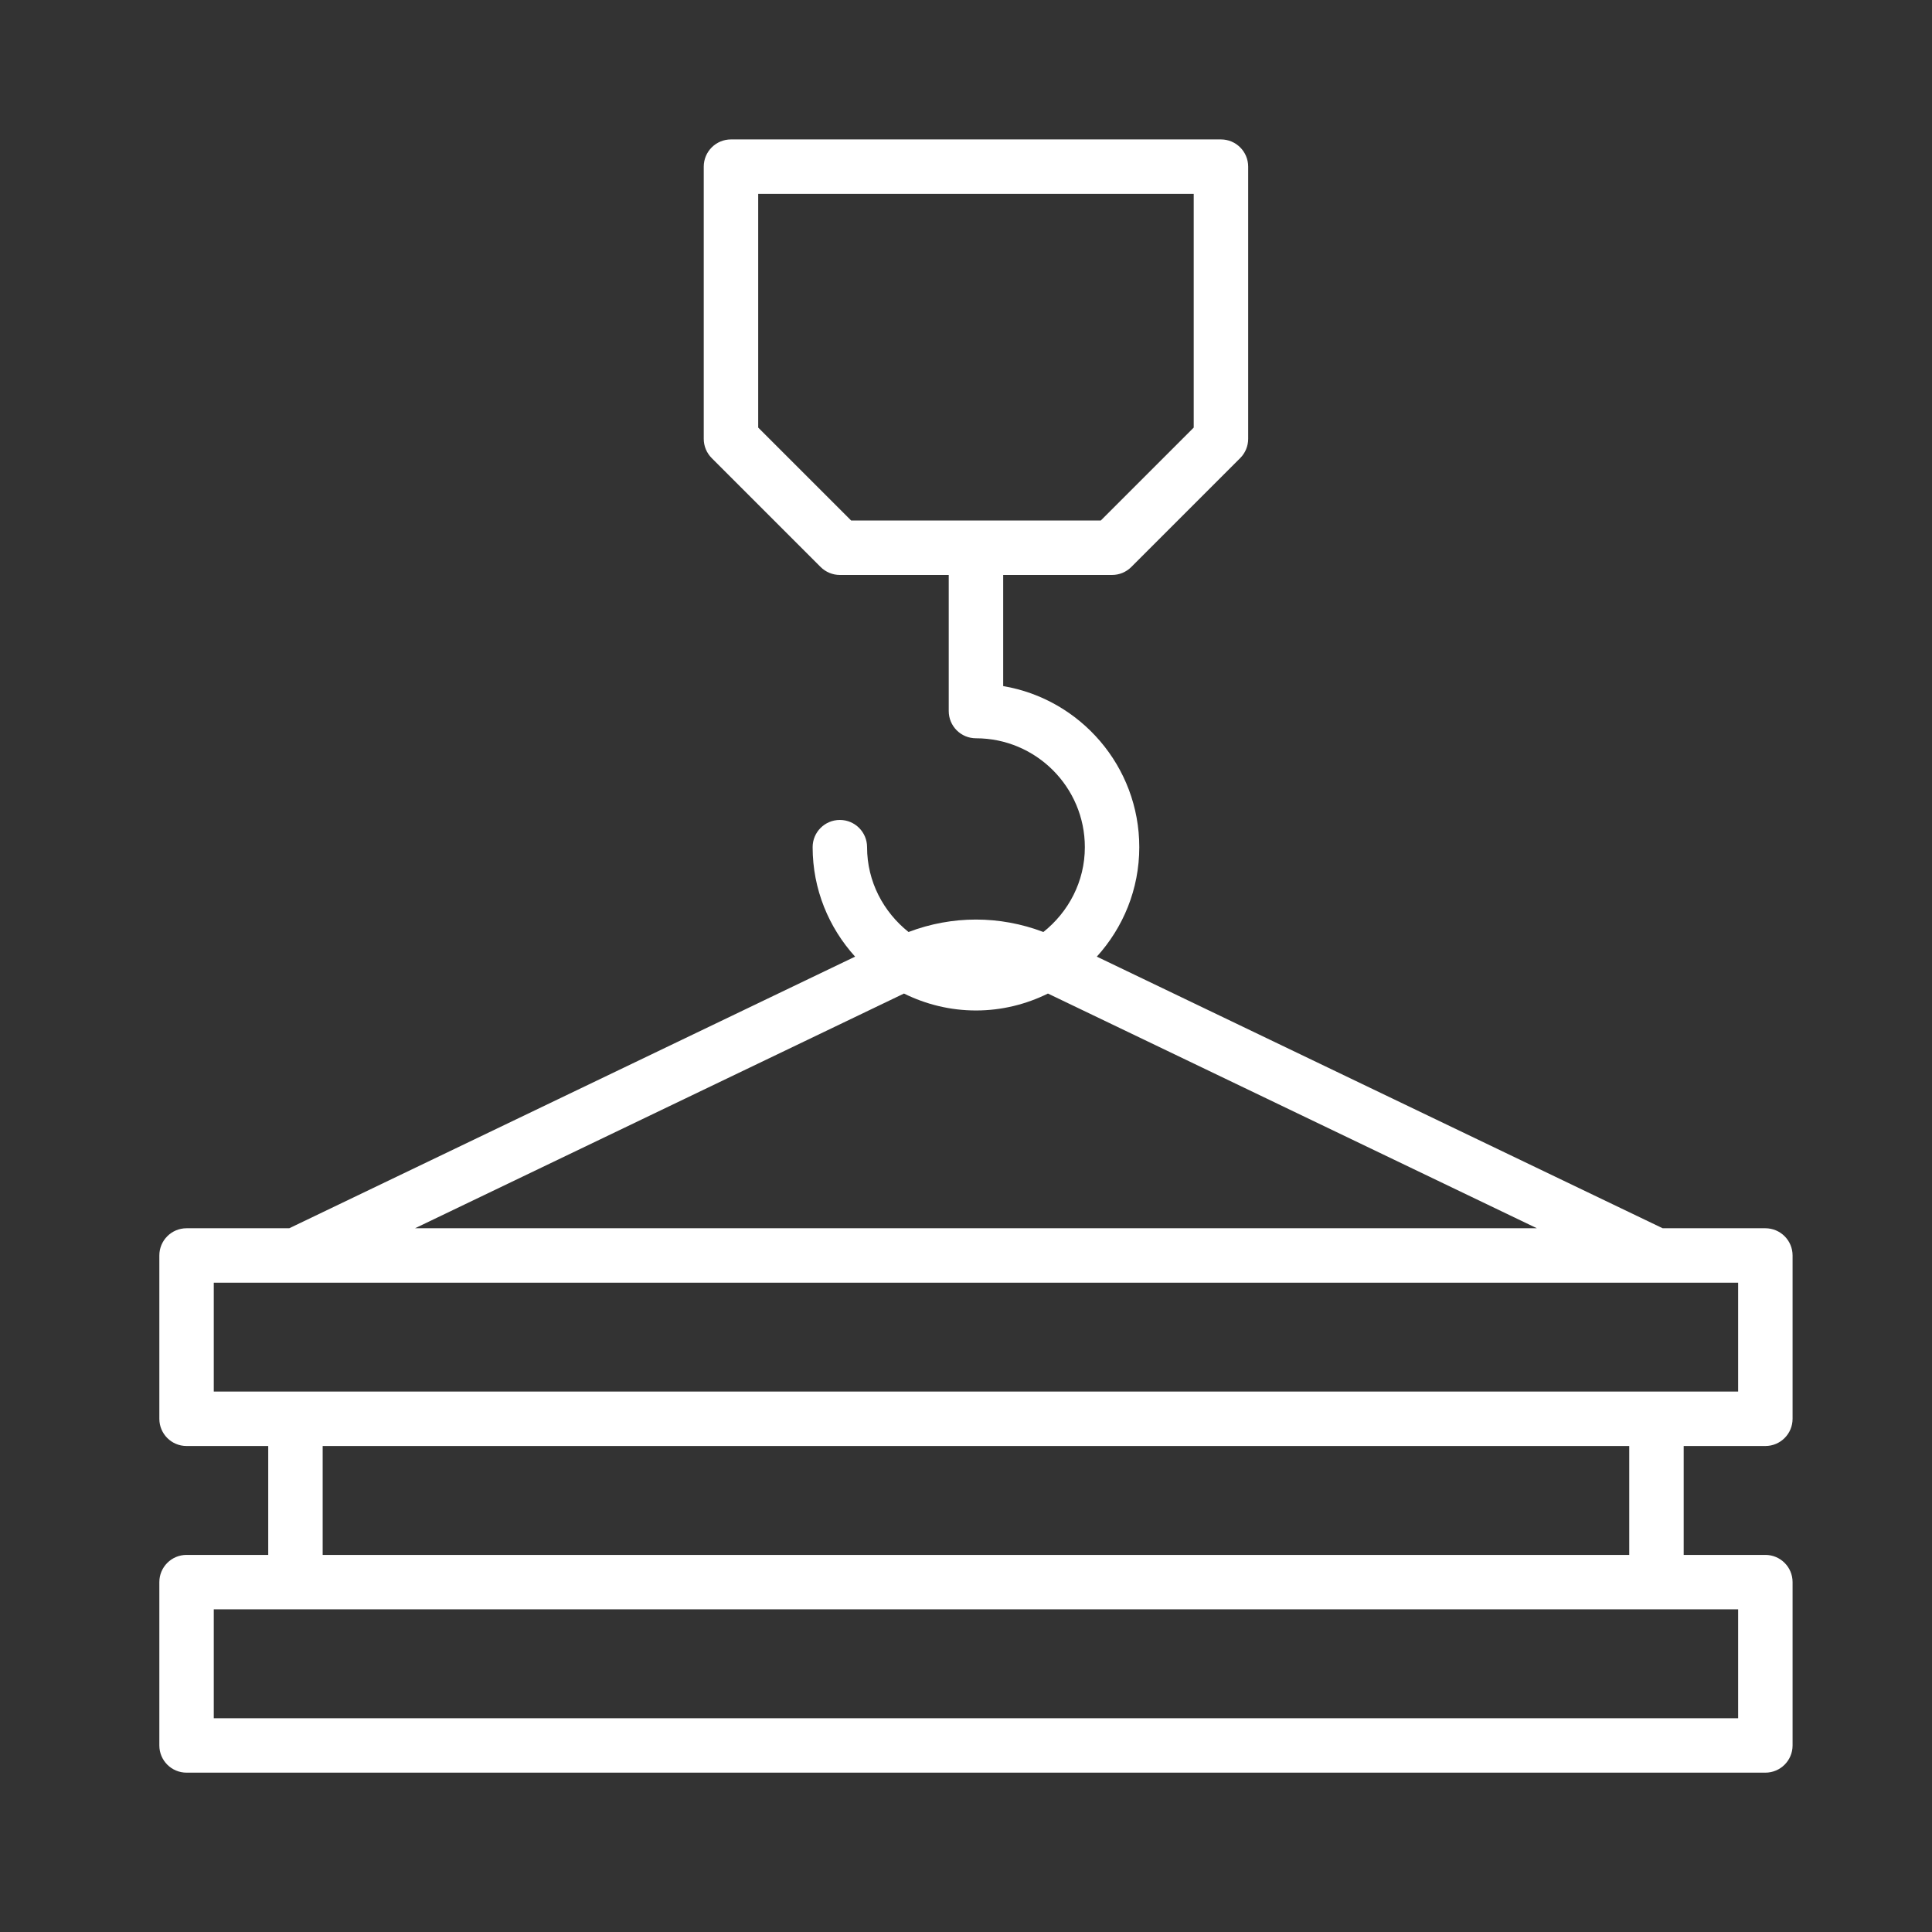 <svg width="97" height="97" viewBox="0 0 97 97" fill="none" xmlns="http://www.w3.org/2000/svg">
<rect x="0" y="0" width="97" height="97" fill="#333333" stroke="none"/>
<path d="M88.633 61.667H83.477L55.068 48.03C56.388 46.574 57.2 44.649 57.2 42.533C57.2 38.477 54.24 35.1 50.367 34.447V28.867H55.833C56.196 28.867 56.543 28.723 56.8 28.466L62.266 23C62.523 22.743 62.667 22.396 62.667 22.033V8.367C62.667 7.612 62.055 7 61.3 7H36.7C35.945 7 35.333 7.612 35.333 8.367V22.033C35.333 22.396 35.477 22.743 35.734 23L41.2 28.466C41.457 28.723 41.804 28.867 42.167 28.867H47.633V35.7C47.633 36.455 48.245 37.067 49 37.067C52.015 37.067 54.467 39.519 54.467 42.533C54.467 44.264 53.643 45.79 52.385 46.793C50.195 45.96 47.805 45.96 45.615 46.793C44.357 45.79 43.533 44.264 43.533 42.533C43.533 41.779 42.922 41.167 42.167 41.167C41.411 41.167 40.8 41.779 40.8 42.533C40.8 44.649 41.612 46.574 42.932 48.03L14.523 61.667H9.367C8.611 61.667 8 62.279 8 63.033V71.233C8 71.988 8.611 72.6 9.367 72.6H13.467V78.067H9.367C8.611 78.067 8 78.679 8 79.433V87.633C8 88.388 8.611 89 9.367 89H88.633C89.389 89 90 88.388 90 87.633V79.433C90 78.679 89.389 78.067 88.633 78.067H84.533V72.6H88.633C89.389 72.6 90 71.988 90 71.233V63.033C90 62.279 89.389 61.667 88.633 61.667ZM42.733 26.133L38.067 21.468V9.733H59.933V21.468L55.267 26.133H42.733ZM45.386 49.883C46.478 50.422 47.702 50.733 49 50.733C50.298 50.733 51.522 50.422 52.614 49.883L77.162 61.667H20.838L45.386 49.883ZM87.267 80.8V86.267H10.733V80.8H14.833H83.167H87.267ZM16.2 78.067V72.6H81.8V78.067H16.2ZM87.267 69.867H83.167H14.833H10.733V64.4H87.267V69.867Z" fill="white"/>
</svg>
